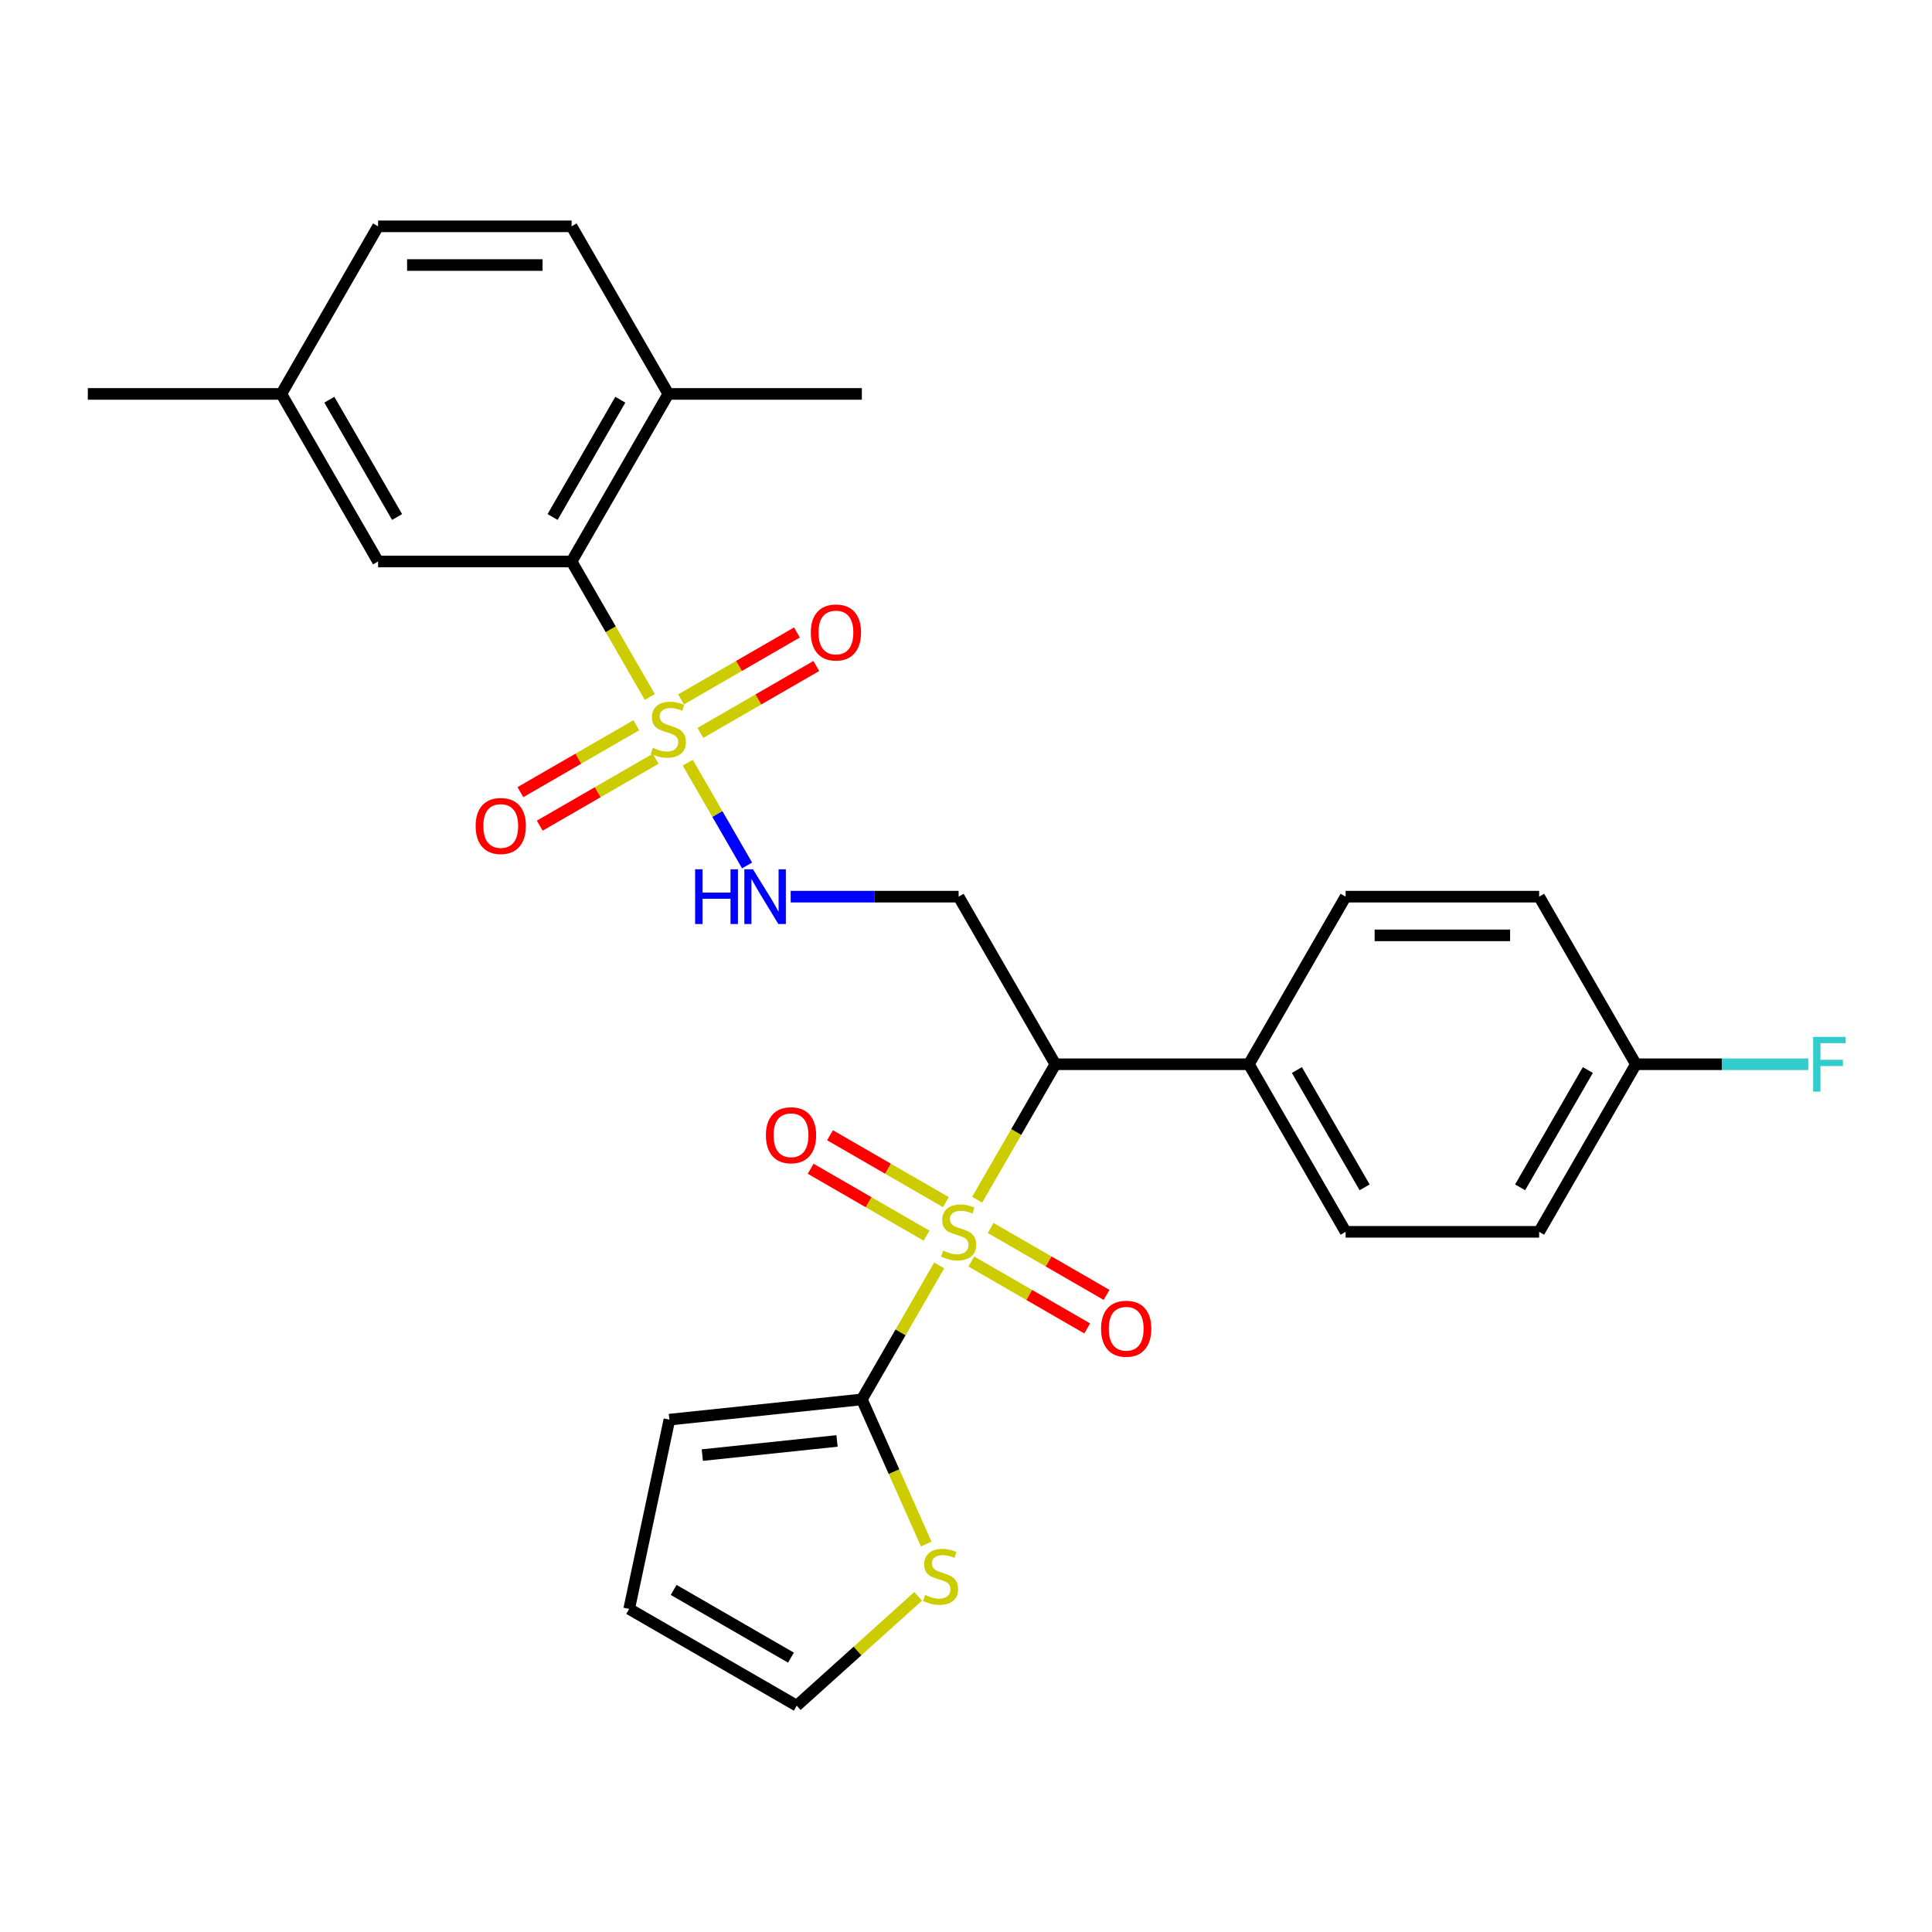 <?xml version='1.0' encoding='iso-8859-1'?>
<svg version='1.1' baseProfile='full'
              xmlns='http://www.w3.org/2000/svg'
                      xmlns:rdkit='http://www.rdkit.org/xml'
                      xmlns:xlink='http://www.w3.org/1999/xlink'
                  xml:space='preserve'
width='1000px' height='1000px' viewBox='0 0 1000 1000'>
<!-- END OF HEADER -->
<rect style='opacity:1.0;fill:#FFFFFF;stroke:none' width='1000' height='1000' x='0' y='0'> </rect>
<path class='bond-1' d='M 505.771,620.968 L 526.012,585.909' style='fill:none;fill-rule:evenodd;stroke:#CCCC00;stroke-width:6px;stroke-linecap:butt;stroke-linejoin:miter;stroke-opacity:1' />
<path class='bond-1' d='M 526.012,585.909 L 546.253,550.851' style='fill:none;fill-rule:evenodd;stroke:#000000;stroke-width:6px;stroke-linecap:butt;stroke-linejoin:miter;stroke-opacity:1' />
<path class='bond-2' d='M 486.136,654.976 L 466.115,689.654' style='fill:none;fill-rule:evenodd;stroke:#CCCC00;stroke-width:6px;stroke-linecap:butt;stroke-linejoin:miter;stroke-opacity:1' />
<path class='bond-2' d='M 466.115,689.654 L 446.093,724.333' style='fill:none;fill-rule:evenodd;stroke:#000000;stroke-width:6px;stroke-linecap:butt;stroke-linejoin:miter;stroke-opacity:1' />
<path class='bond-7' d='M 489.597,622.23 L 459.603,604.913' style='fill:none;fill-rule:evenodd;stroke:#CCCC00;stroke-width:6px;stroke-linecap:butt;stroke-linejoin:miter;stroke-opacity:1' />
<path class='bond-7' d='M 459.603,604.913 L 429.61,587.596' style='fill:none;fill-rule:evenodd;stroke:#FF0000;stroke-width:6px;stroke-linecap:butt;stroke-linejoin:miter;stroke-opacity:1' />
<path class='bond-7' d='M 479.581,639.578 L 449.587,622.261' style='fill:none;fill-rule:evenodd;stroke:#CCCC00;stroke-width:6px;stroke-linecap:butt;stroke-linejoin:miter;stroke-opacity:1' />
<path class='bond-7' d='M 449.587,622.261 L 419.594,604.944' style='fill:none;fill-rule:evenodd;stroke:#FF0000;stroke-width:6px;stroke-linecap:butt;stroke-linejoin:miter;stroke-opacity:1' />
<path class='bond-8' d='M 502.749,652.954 L 532.743,670.271' style='fill:none;fill-rule:evenodd;stroke:#CCCC00;stroke-width:6px;stroke-linecap:butt;stroke-linejoin:miter;stroke-opacity:1' />
<path class='bond-8' d='M 532.743,670.271 L 562.736,687.588' style='fill:none;fill-rule:evenodd;stroke:#FF0000;stroke-width:6px;stroke-linecap:butt;stroke-linejoin:miter;stroke-opacity:1' />
<path class='bond-8' d='M 512.765,635.606 L 542.759,652.923' style='fill:none;fill-rule:evenodd;stroke:#CCCC00;stroke-width:6px;stroke-linecap:butt;stroke-linejoin:miter;stroke-opacity:1' />
<path class='bond-8' d='M 542.759,652.923 L 572.752,670.239' style='fill:none;fill-rule:evenodd;stroke:#FF0000;stroke-width:6px;stroke-linecap:butt;stroke-linejoin:miter;stroke-opacity:1' />
<path class='bond-0' d='M 355.97,394.753 L 371.326,421.351' style='fill:none;fill-rule:evenodd;stroke:#CCCC00;stroke-width:6px;stroke-linecap:butt;stroke-linejoin:miter;stroke-opacity:1' />
<path class='bond-0' d='M 371.326,421.351 L 386.682,447.948' style='fill:none;fill-rule:evenodd;stroke:#0000FF;stroke-width:6px;stroke-linecap:butt;stroke-linejoin:miter;stroke-opacity:1' />
<path class='bond-3' d='M 336.336,360.745 L 316.095,325.687' style='fill:none;fill-rule:evenodd;stroke:#CCCC00;stroke-width:6px;stroke-linecap:butt;stroke-linejoin:miter;stroke-opacity:1' />
<path class='bond-3' d='M 316.095,325.687 L 295.854,290.629' style='fill:none;fill-rule:evenodd;stroke:#000000;stroke-width:6px;stroke-linecap:butt;stroke-linejoin:miter;stroke-opacity:1' />
<path class='bond-10' d='M 329.342,375.383 L 299.348,392.7' style='fill:none;fill-rule:evenodd;stroke:#CCCC00;stroke-width:6px;stroke-linecap:butt;stroke-linejoin:miter;stroke-opacity:1' />
<path class='bond-10' d='M 299.348,392.7 L 269.354,410.017' style='fill:none;fill-rule:evenodd;stroke:#FF0000;stroke-width:6px;stroke-linecap:butt;stroke-linejoin:miter;stroke-opacity:1' />
<path class='bond-10' d='M 339.358,392.732 L 309.364,410.048' style='fill:none;fill-rule:evenodd;stroke:#CCCC00;stroke-width:6px;stroke-linecap:butt;stroke-linejoin:miter;stroke-opacity:1' />
<path class='bond-10' d='M 309.364,410.048 L 279.37,427.365' style='fill:none;fill-rule:evenodd;stroke:#FF0000;stroke-width:6px;stroke-linecap:butt;stroke-linejoin:miter;stroke-opacity:1' />
<path class='bond-11' d='M 362.525,379.356 L 392.519,362.039' style='fill:none;fill-rule:evenodd;stroke:#CCCC00;stroke-width:6px;stroke-linecap:butt;stroke-linejoin:miter;stroke-opacity:1' />
<path class='bond-11' d='M 392.519,362.039 L 422.513,344.722' style='fill:none;fill-rule:evenodd;stroke:#FF0000;stroke-width:6px;stroke-linecap:butt;stroke-linejoin:miter;stroke-opacity:1' />
<path class='bond-11' d='M 352.51,362.007 L 382.503,344.691' style='fill:none;fill-rule:evenodd;stroke:#CCCC00;stroke-width:6px;stroke-linecap:butt;stroke-linejoin:miter;stroke-opacity:1' />
<path class='bond-11' d='M 382.503,344.691 L 412.497,327.374' style='fill:none;fill-rule:evenodd;stroke:#FF0000;stroke-width:6px;stroke-linecap:butt;stroke-linejoin:miter;stroke-opacity:1' />
<path class='bond-5' d='M 546.253,550.851 L 496.173,464.11' style='fill:none;fill-rule:evenodd;stroke:#000000;stroke-width:6px;stroke-linecap:butt;stroke-linejoin:miter;stroke-opacity:1' />
<path class='bond-9' d='M 546.253,550.851 L 646.412,550.851' style='fill:none;fill-rule:evenodd;stroke:#000000;stroke-width:6px;stroke-linecap:butt;stroke-linejoin:miter;stroke-opacity:1' />
<path class='bond-6' d='M 446.093,724.333 L 462.762,761.771' style='fill:none;fill-rule:evenodd;stroke:#000000;stroke-width:6px;stroke-linecap:butt;stroke-linejoin:miter;stroke-opacity:1' />
<path class='bond-6' d='M 462.762,761.771 L 479.43,799.209' style='fill:none;fill-rule:evenodd;stroke:#CCCC00;stroke-width:6px;stroke-linecap:butt;stroke-linejoin:miter;stroke-opacity:1' />
<path class='bond-12' d='M 446.093,724.333 L 346.482,734.802' style='fill:none;fill-rule:evenodd;stroke:#000000;stroke-width:6px;stroke-linecap:butt;stroke-linejoin:miter;stroke-opacity:1' />
<path class='bond-12' d='M 433.245,745.825 L 363.518,753.154' style='fill:none;fill-rule:evenodd;stroke:#000000;stroke-width:6px;stroke-linecap:butt;stroke-linejoin:miter;stroke-opacity:1' />
<path class='bond-13' d='M 295.854,290.629 L 345.934,203.888' style='fill:none;fill-rule:evenodd;stroke:#000000;stroke-width:6px;stroke-linecap:butt;stroke-linejoin:miter;stroke-opacity:1' />
<path class='bond-13' d='M 286.017,267.602 L 321.073,206.883' style='fill:none;fill-rule:evenodd;stroke:#000000;stroke-width:6px;stroke-linecap:butt;stroke-linejoin:miter;stroke-opacity:1' />
<path class='bond-14' d='M 295.854,290.629 L 195.694,290.629' style='fill:none;fill-rule:evenodd;stroke:#000000;stroke-width:6px;stroke-linecap:butt;stroke-linejoin:miter;stroke-opacity:1' />
<path class='bond-4' d='M 409.257,464.11 L 452.715,464.11' style='fill:none;fill-rule:evenodd;stroke:#0000FF;stroke-width:6px;stroke-linecap:butt;stroke-linejoin:miter;stroke-opacity:1' />
<path class='bond-4' d='M 452.715,464.11 L 496.173,464.11' style='fill:none;fill-rule:evenodd;stroke:#000000;stroke-width:6px;stroke-linecap:butt;stroke-linejoin:miter;stroke-opacity:1' />
<path class='bond-15' d='M 475.248,826.263 L 443.823,854.558' style='fill:none;fill-rule:evenodd;stroke:#CCCC00;stroke-width:6px;stroke-linecap:butt;stroke-linejoin:miter;stroke-opacity:1' />
<path class='bond-15' d='M 443.823,854.558 L 412.399,882.853' style='fill:none;fill-rule:evenodd;stroke:#000000;stroke-width:6px;stroke-linecap:butt;stroke-linejoin:miter;stroke-opacity:1' />
<path class='bond-17' d='M 646.412,550.851 L 696.492,637.592' style='fill:none;fill-rule:evenodd;stroke:#000000;stroke-width:6px;stroke-linecap:butt;stroke-linejoin:miter;stroke-opacity:1' />
<path class='bond-17' d='M 671.273,553.846 L 706.328,614.565' style='fill:none;fill-rule:evenodd;stroke:#000000;stroke-width:6px;stroke-linecap:butt;stroke-linejoin:miter;stroke-opacity:1' />
<path class='bond-18' d='M 646.412,550.851 L 696.492,464.11' style='fill:none;fill-rule:evenodd;stroke:#000000;stroke-width:6px;stroke-linecap:butt;stroke-linejoin:miter;stroke-opacity:1' />
<path class='bond-16' d='M 346.482,734.802 L 325.658,832.773' style='fill:none;fill-rule:evenodd;stroke:#000000;stroke-width:6px;stroke-linecap:butt;stroke-linejoin:miter;stroke-opacity:1' />
<path class='bond-19' d='M 345.934,203.888 L 295.854,117.147' style='fill:none;fill-rule:evenodd;stroke:#000000;stroke-width:6px;stroke-linecap:butt;stroke-linejoin:miter;stroke-opacity:1' />
<path class='bond-26' d='M 345.934,203.888 L 446.093,203.888' style='fill:none;fill-rule:evenodd;stroke:#000000;stroke-width:6px;stroke-linecap:butt;stroke-linejoin:miter;stroke-opacity:1' />
<path class='bond-20' d='M 195.694,290.629 L 145.614,203.888' style='fill:none;fill-rule:evenodd;stroke:#000000;stroke-width:6px;stroke-linecap:butt;stroke-linejoin:miter;stroke-opacity:1' />
<path class='bond-20' d='M 205.53,267.602 L 170.474,206.883' style='fill:none;fill-rule:evenodd;stroke:#000000;stroke-width:6px;stroke-linecap:butt;stroke-linejoin:miter;stroke-opacity:1' />
<path class='bond-28' d='M 412.399,882.853 L 325.658,832.773' style='fill:none;fill-rule:evenodd;stroke:#000000;stroke-width:6px;stroke-linecap:butt;stroke-linejoin:miter;stroke-opacity:1' />
<path class='bond-28' d='M 409.403,857.993 L 348.685,822.937' style='fill:none;fill-rule:evenodd;stroke:#000000;stroke-width:6px;stroke-linecap:butt;stroke-linejoin:miter;stroke-opacity:1' />
<path class='bond-22' d='M 696.492,637.592 L 796.652,637.592' style='fill:none;fill-rule:evenodd;stroke:#000000;stroke-width:6px;stroke-linecap:butt;stroke-linejoin:miter;stroke-opacity:1' />
<path class='bond-23' d='M 696.492,464.11 L 796.652,464.11' style='fill:none;fill-rule:evenodd;stroke:#000000;stroke-width:6px;stroke-linecap:butt;stroke-linejoin:miter;stroke-opacity:1' />
<path class='bond-23' d='M 711.516,484.142 L 781.628,484.142' style='fill:none;fill-rule:evenodd;stroke:#000000;stroke-width:6px;stroke-linecap:butt;stroke-linejoin:miter;stroke-opacity:1' />
<path class='bond-30' d='M 295.854,117.147 L 195.694,117.147' style='fill:none;fill-rule:evenodd;stroke:#000000;stroke-width:6px;stroke-linecap:butt;stroke-linejoin:miter;stroke-opacity:1' />
<path class='bond-30' d='M 280.83,137.179 L 210.718,137.179' style='fill:none;fill-rule:evenodd;stroke:#000000;stroke-width:6px;stroke-linecap:butt;stroke-linejoin:miter;stroke-opacity:1' />
<path class='bond-24' d='M 145.614,203.888 L 195.694,117.147' style='fill:none;fill-rule:evenodd;stroke:#000000;stroke-width:6px;stroke-linecap:butt;stroke-linejoin:miter;stroke-opacity:1' />
<path class='bond-27' d='M 145.614,203.888 L 45.455,203.888' style='fill:none;fill-rule:evenodd;stroke:#000000;stroke-width:6px;stroke-linecap:butt;stroke-linejoin:miter;stroke-opacity:1' />
<path class='bond-21' d='M 846.732,550.851 L 796.652,464.11' style='fill:none;fill-rule:evenodd;stroke:#000000;stroke-width:6px;stroke-linecap:butt;stroke-linejoin:miter;stroke-opacity:1' />
<path class='bond-25' d='M 846.732,550.851 L 891.35,550.851' style='fill:none;fill-rule:evenodd;stroke:#000000;stroke-width:6px;stroke-linecap:butt;stroke-linejoin:miter;stroke-opacity:1' />
<path class='bond-25' d='M 891.35,550.851 L 935.967,550.851' style='fill:none;fill-rule:evenodd;stroke:#33CCCC;stroke-width:6px;stroke-linecap:butt;stroke-linejoin:miter;stroke-opacity:1' />
<path class='bond-29' d='M 846.732,550.851 L 796.652,637.592' style='fill:none;fill-rule:evenodd;stroke:#000000;stroke-width:6px;stroke-linecap:butt;stroke-linejoin:miter;stroke-opacity:1' />
<path class='bond-29' d='M 821.872,553.846 L 786.816,614.565' style='fill:none;fill-rule:evenodd;stroke:#000000;stroke-width:6px;stroke-linecap:butt;stroke-linejoin:miter;stroke-opacity:1' />
<path  class='atom-0' d='M 488.173 647.312
Q 488.493 647.432, 489.813 647.992
Q 491.133 648.552, 492.573 648.912
Q 494.053 649.232, 495.493 649.232
Q 498.173 649.232, 499.733 647.952
Q 501.293 646.632, 501.293 644.352
Q 501.293 642.792, 500.493 641.832
Q 499.733 640.872, 498.533 640.352
Q 497.333 639.832, 495.333 639.232
Q 492.813 638.472, 491.293 637.752
Q 489.813 637.032, 488.733 635.512
Q 487.693 633.992, 487.693 631.432
Q 487.693 627.872, 490.093 625.672
Q 492.533 623.472, 497.333 623.472
Q 500.613 623.472, 504.333 625.032
L 503.413 628.112
Q 500.013 626.712, 497.453 626.712
Q 494.693 626.712, 493.173 627.872
Q 491.653 628.992, 491.693 630.952
Q 491.693 632.472, 492.453 633.392
Q 493.253 634.312, 494.373 634.832
Q 495.533 635.352, 497.453 635.952
Q 500.013 636.752, 501.533 637.552
Q 503.053 638.352, 504.133 639.992
Q 505.253 641.592, 505.253 644.352
Q 505.253 648.272, 502.613 650.392
Q 500.013 652.472, 495.653 652.472
Q 493.133 652.472, 491.213 651.912
Q 489.333 651.392, 487.093 650.472
L 488.173 647.312
' fill='#CCCC00'/>
<path  class='atom-1' d='M 337.934 387.089
Q 338.254 387.209, 339.574 387.769
Q 340.894 388.329, 342.334 388.689
Q 343.814 389.009, 345.254 389.009
Q 347.934 389.009, 349.494 387.729
Q 351.054 386.409, 351.054 384.129
Q 351.054 382.569, 350.254 381.609
Q 349.494 380.649, 348.294 380.129
Q 347.094 379.609, 345.094 379.009
Q 342.574 378.249, 341.054 377.529
Q 339.574 376.809, 338.494 375.289
Q 337.454 373.769, 337.454 371.209
Q 337.454 367.649, 339.854 365.449
Q 342.294 363.249, 347.094 363.249
Q 350.374 363.249, 354.094 364.809
L 353.174 367.889
Q 349.774 366.489, 347.214 366.489
Q 344.454 366.489, 342.934 367.649
Q 341.414 368.769, 341.454 370.729
Q 341.454 372.249, 342.214 373.169
Q 343.014 374.089, 344.134 374.609
Q 345.294 375.129, 347.214 375.729
Q 349.774 376.529, 351.294 377.329
Q 352.814 378.129, 353.894 379.769
Q 355.014 381.369, 355.014 384.129
Q 355.014 388.049, 352.374 390.169
Q 349.774 392.249, 345.414 392.249
Q 342.894 392.249, 340.974 391.689
Q 339.094 391.169, 336.854 390.249
L 337.934 387.089
' fill='#CCCC00'/>
<path  class='atom-5' d='M 359.793 449.95
L 363.633 449.95
L 363.633 461.99
L 378.113 461.99
L 378.113 449.95
L 381.953 449.95
L 381.953 478.27
L 378.113 478.27
L 378.113 465.19
L 363.633 465.19
L 363.633 478.27
L 359.793 478.27
L 359.793 449.95
' fill='#0000FF'/>
<path  class='atom-5' d='M 389.753 449.95
L 399.033 464.95
Q 399.953 466.43, 401.433 469.11
Q 402.913 471.79, 402.993 471.95
L 402.993 449.95
L 406.753 449.95
L 406.753 478.27
L 402.873 478.27
L 392.913 461.87
Q 391.753 459.95, 390.513 457.75
Q 389.313 455.55, 388.953 454.87
L 388.953 478.27
L 385.273 478.27
L 385.273 449.95
L 389.753 449.95
' fill='#0000FF'/>
<path  class='atom-7' d='M 478.832 825.553
Q 479.152 825.673, 480.472 826.233
Q 481.792 826.793, 483.232 827.153
Q 484.712 827.473, 486.152 827.473
Q 488.832 827.473, 490.392 826.193
Q 491.952 824.873, 491.952 822.593
Q 491.952 821.033, 491.152 820.073
Q 490.392 819.113, 489.192 818.593
Q 487.992 818.073, 485.992 817.473
Q 483.472 816.713, 481.952 815.993
Q 480.472 815.273, 479.392 813.753
Q 478.352 812.233, 478.352 809.673
Q 478.352 806.113, 480.752 803.913
Q 483.192 801.713, 487.992 801.713
Q 491.272 801.713, 494.992 803.273
L 494.072 806.353
Q 490.672 804.953, 488.112 804.953
Q 485.352 804.953, 483.832 806.113
Q 482.312 807.233, 482.352 809.193
Q 482.352 810.713, 483.112 811.633
Q 483.912 812.553, 485.032 813.073
Q 486.192 813.593, 488.112 814.193
Q 490.672 814.993, 492.192 815.793
Q 493.712 816.593, 494.792 818.233
Q 495.912 819.833, 495.912 822.593
Q 495.912 826.513, 493.272 828.633
Q 490.672 830.713, 486.312 830.713
Q 483.792 830.713, 481.872 830.153
Q 479.992 829.633, 477.752 828.713
L 478.832 825.553
' fill='#CCCC00'/>
<path  class='atom-8' d='M 396.432 587.592
Q 396.432 580.792, 399.792 576.992
Q 403.152 573.192, 409.432 573.192
Q 415.712 573.192, 419.072 576.992
Q 422.432 580.792, 422.432 587.592
Q 422.432 594.472, 419.032 598.392
Q 415.632 602.272, 409.432 602.272
Q 403.192 602.272, 399.792 598.392
Q 396.432 594.512, 396.432 587.592
M 409.432 599.072
Q 413.752 599.072, 416.072 596.192
Q 418.432 593.272, 418.432 587.592
Q 418.432 582.032, 416.072 579.232
Q 413.752 576.392, 409.432 576.392
Q 405.112 576.392, 402.752 579.192
Q 400.432 581.992, 400.432 587.592
Q 400.432 593.312, 402.752 596.192
Q 405.112 599.072, 409.432 599.072
' fill='#FF0000'/>
<path  class='atom-9' d='M 569.914 687.752
Q 569.914 680.952, 573.274 677.152
Q 576.634 673.352, 582.914 673.352
Q 589.194 673.352, 592.554 677.152
Q 595.914 680.952, 595.914 687.752
Q 595.914 694.632, 592.514 698.552
Q 589.114 702.432, 582.914 702.432
Q 576.674 702.432, 573.274 698.552
Q 569.914 694.672, 569.914 687.752
M 582.914 699.232
Q 587.234 699.232, 589.554 696.352
Q 591.914 693.432, 591.914 687.752
Q 591.914 682.192, 589.554 679.392
Q 587.234 676.552, 582.914 676.552
Q 578.594 676.552, 576.234 679.352
Q 573.914 682.152, 573.914 687.752
Q 573.914 693.472, 576.234 696.352
Q 578.594 699.232, 582.914 699.232
' fill='#FF0000'/>
<path  class='atom-11' d='M 246.193 427.529
Q 246.193 420.729, 249.553 416.929
Q 252.913 413.129, 259.193 413.129
Q 265.473 413.129, 268.833 416.929
Q 272.193 420.729, 272.193 427.529
Q 272.193 434.409, 268.793 438.329
Q 265.393 442.209, 259.193 442.209
Q 252.953 442.209, 249.553 438.329
Q 246.193 434.449, 246.193 427.529
M 259.193 439.009
Q 263.513 439.009, 265.833 436.129
Q 268.193 433.209, 268.193 427.529
Q 268.193 421.969, 265.833 419.169
Q 263.513 416.329, 259.193 416.329
Q 254.873 416.329, 252.513 419.129
Q 250.193 421.929, 250.193 427.529
Q 250.193 433.249, 252.513 436.129
Q 254.873 439.009, 259.193 439.009
' fill='#FF0000'/>
<path  class='atom-12' d='M 419.674 327.37
Q 419.674 320.57, 423.034 316.77
Q 426.394 312.97, 432.674 312.97
Q 438.954 312.97, 442.314 316.77
Q 445.674 320.57, 445.674 327.37
Q 445.674 334.25, 442.274 338.17
Q 438.874 342.05, 432.674 342.05
Q 426.434 342.05, 423.034 338.17
Q 419.674 334.29, 419.674 327.37
M 432.674 338.85
Q 436.994 338.85, 439.314 335.97
Q 441.674 333.05, 441.674 327.37
Q 441.674 321.81, 439.314 319.01
Q 436.994 316.17, 432.674 316.17
Q 428.354 316.17, 425.994 318.97
Q 423.674 321.77, 423.674 327.37
Q 423.674 333.09, 425.994 335.97
Q 428.354 338.85, 432.674 338.85
' fill='#FF0000'/>
<path  class='atom-26' d='M 938.471 536.691
L 955.311 536.691
L 955.311 539.931
L 942.271 539.931
L 942.271 548.531
L 953.871 548.531
L 953.871 551.811
L 942.271 551.811
L 942.271 565.011
L 938.471 565.011
L 938.471 536.691
' fill='#33CCCC'/>
</svg>
